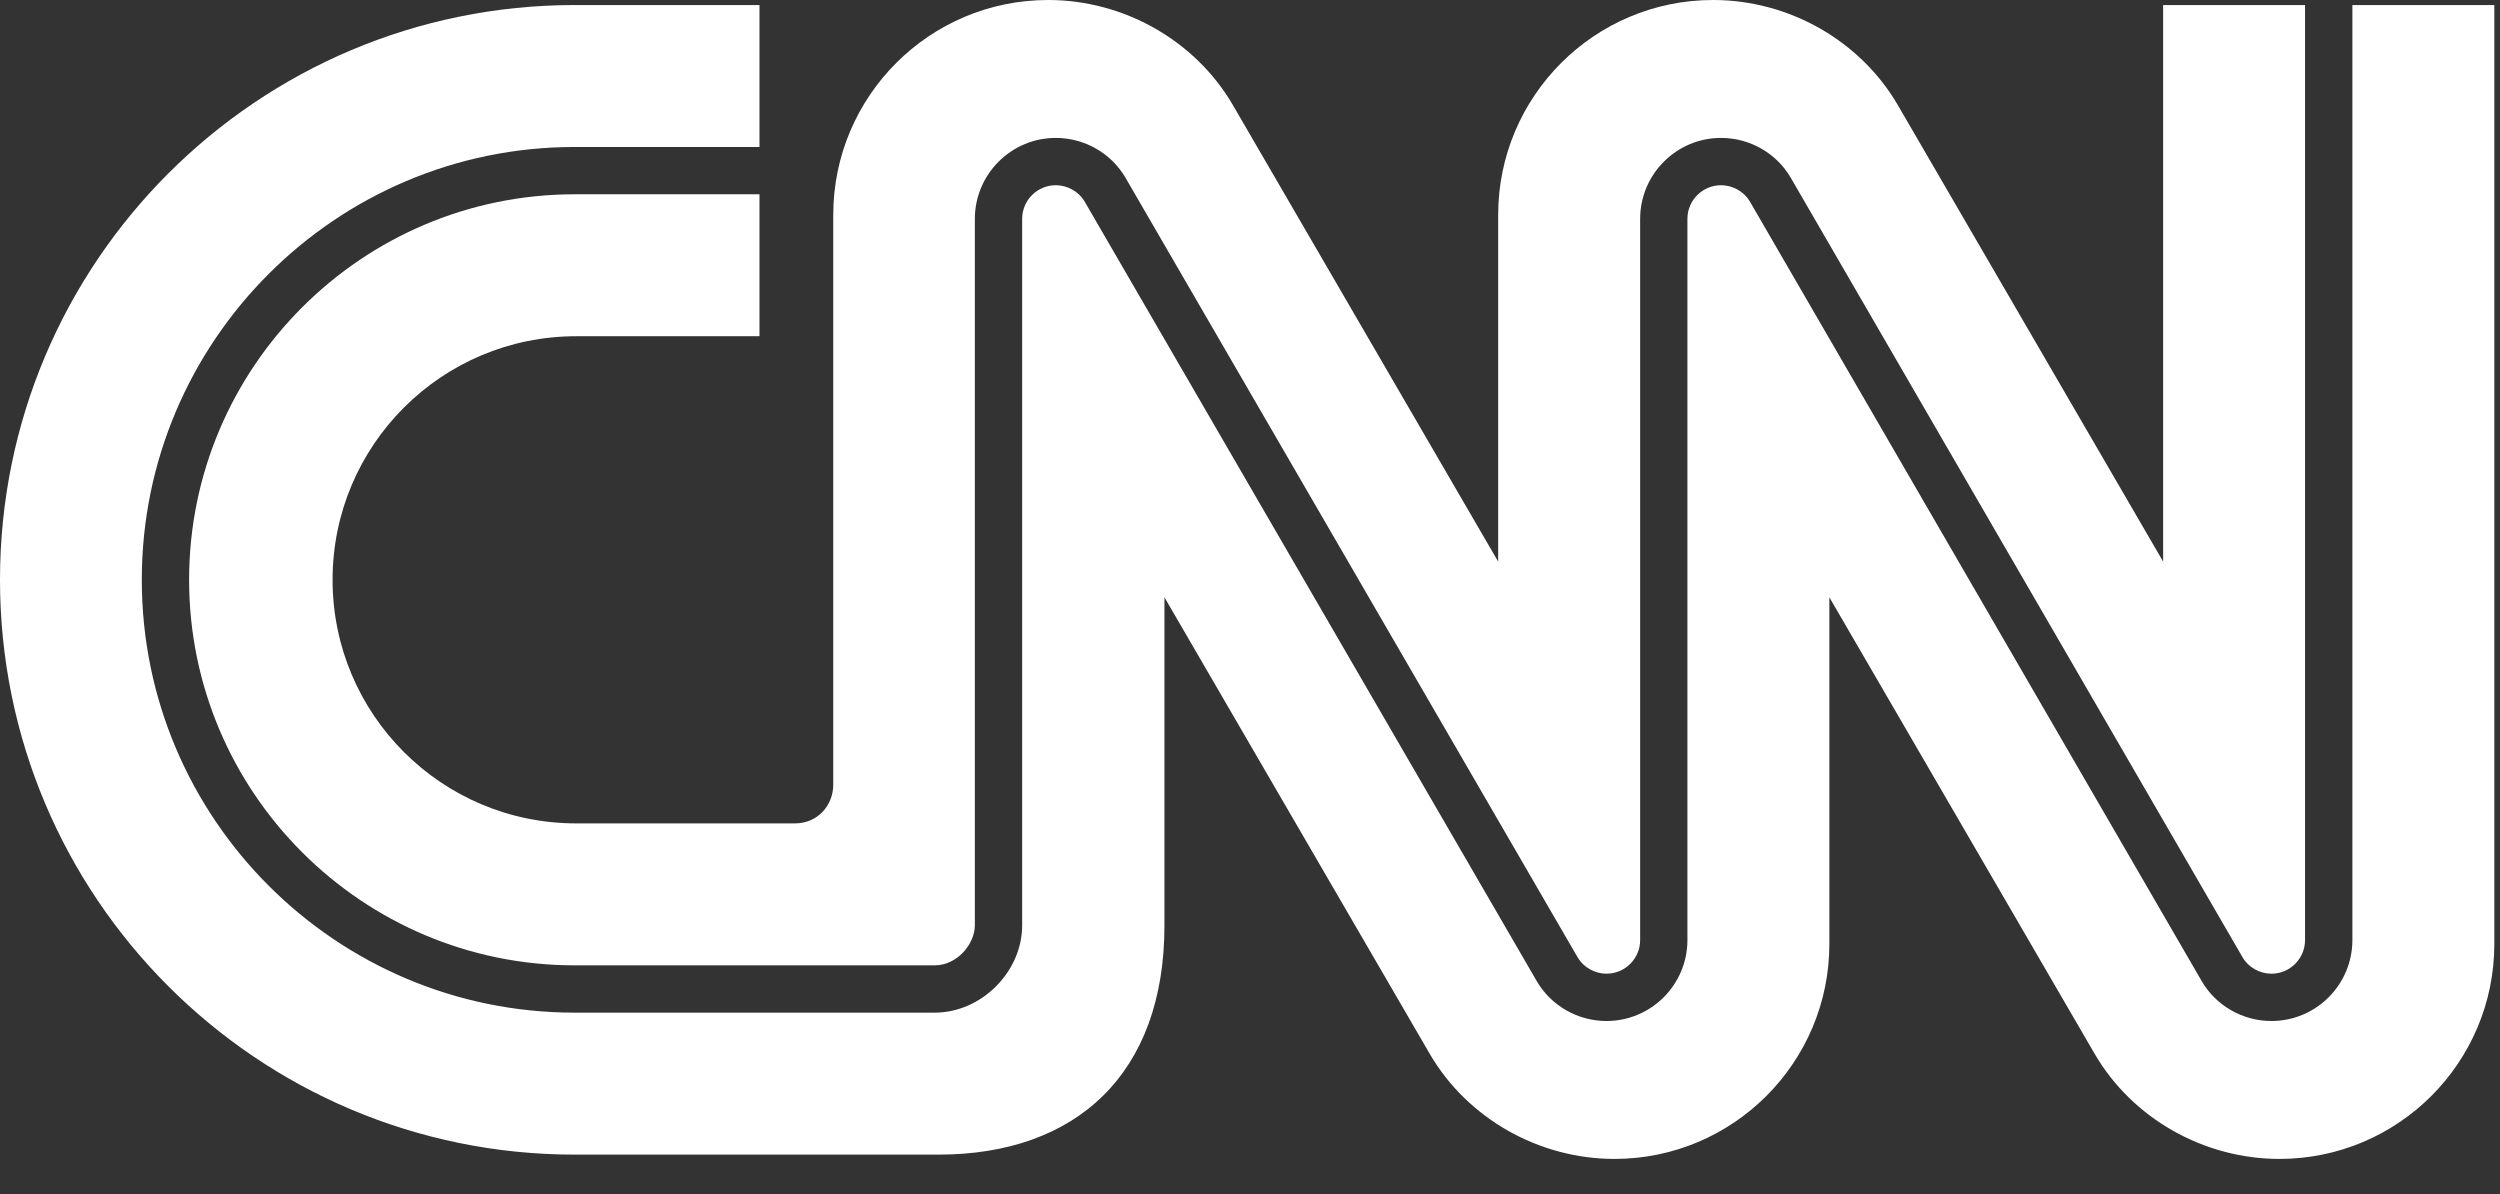 <?xml version="1.0" encoding="UTF-8"?>
<svg width="67px" height="32px" viewBox="0 0 67 32" version="1.1" xmlns="http://www.w3.org/2000/svg" xmlns:xlink="http://www.w3.org/1999/xlink">
    <rect x="0" y="0" width="67" height="32" fill="#333333" stroke="none"/>
    <!-- Generator: Sketch 45.2 (43514) - http://www.bohemiancoding.com/sketch -->
    <title>logo_CNN</title>
    <desc>Created with Sketch.</desc>
    <defs></defs>
    <g id="Page-1" stroke="none" stroke-width="1" fill="none" fill-rule="evenodd">
        <g id="Landing" transform="translate(-787, -700)" fill-rule="nonzero" fill="#FFFFFF">
            <g id="logo_CNN" transform="translate(787, 700)">
                <path d="M5.068,15.539 C5.068,21.236 9.703,25.871 15.4,25.871 L25.05,25.871 C25.656,25.871 26.126,25.295 26.126,24.799 L26.126,5.866 C26.126,4.67 27.1,3.696 28.295,3.696 C29.062,3.696 29.777,4.103 30.16,4.758 C30.209,4.841 33.13,9.878 36.223,15.212 C39.179,20.308 42.235,25.578 42.283,25.661 C42.438,25.925 42.74,26.095 43.054,26.095 C43.551,26.095 43.956,25.691 43.956,25.193 L43.956,5.866 C43.956,4.67 44.928,3.696 46.124,3.696 C46.892,3.696 47.606,4.103 47.989,4.758 C48.038,4.841 50.957,9.878 54.048,15.212 C57.001,20.307 60.055,25.576 60.104,25.661 C60.258,25.925 60.561,26.095 60.875,26.095 C61.371,26.095 61.775,25.691 61.775,25.193 L61.775,0.135 L57.972,0.135 L57.972,15.051 C57.972,15.051 51.079,3.188 50.856,2.807 C49.85,1.087 47.942,0 45.911,0 C42.731,0 40.151,2.581 40.151,5.761 L40.151,15.051 C40.151,15.051 33.259,3.188 33.036,2.807 C32.03,1.087 30.122,0 28.091,0 C24.91,0 22.331,2.581 22.331,5.761 L22.331,21.026 C22.333,21.582 21.915,22.066 21.307,22.067 L15.441,22.067 C11.836,22.067 8.913,19.145 8.913,15.539 C8.913,11.934 11.836,9.011 15.441,9.011 L20.354,9.011 L20.354,5.207 L15.4,5.207 C9.703,5.207 5.068,9.842 5.068,15.539" id="Shape"></path>
                <path d="M63.044,0.135 L63.044,25.193 C63.044,26.39 62.071,27.363 60.875,27.363 C60.108,27.363 59.393,26.956 59.01,26.301 C58.962,26.219 56.042,21.181 52.951,15.847 C49.998,10.752 46.945,5.483 46.895,5.398 C46.741,5.135 46.438,4.964 46.124,4.964 C45.627,4.964 45.223,5.368 45.223,5.865 L45.223,25.193 C45.223,26.39 44.25,27.363 43.054,27.363 C42.287,27.363 41.573,26.956 41.189,26.301 C41.141,26.219 38.219,21.181 35.126,15.847 C32.171,10.751 29.114,5.481 29.066,5.398 C28.911,5.135 28.609,4.964 28.295,4.964 C27.798,4.964 27.394,5.368 27.394,5.865 L27.394,24.799 C27.394,26.046 26.299,27.139 25.051,27.139 L15.4,27.139 C9.004,27.139 3.8,21.936 3.8,15.539 C3.8,9.143 9.004,3.939 15.4,3.939 L20.354,3.939 L20.354,0.135 L15.404,0.135 C6.897,0.135 0,7.032 0,15.539 C0,24.047 6.897,30.944 15.404,30.944 L25.147,30.944 C28.838,30.945 31.212,28.783 31.207,24.794 L31.207,16.008 C31.207,16.008 38.148,27.955 38.323,28.253 C39.329,29.972 41.237,31.059 43.267,31.059 C46.448,31.059 49.027,28.478 49.027,25.298 L49.027,16.008 C49.027,16.008 55.92,27.871 56.143,28.253 C57.149,29.972 59.057,31.059 61.088,31.059 C64.269,31.059 66.848,28.478 66.848,25.298 L66.848,0.135 L63.044,0.135 Z" id="Shape"></path>
            </g>
        </g>
    </g>
</svg>